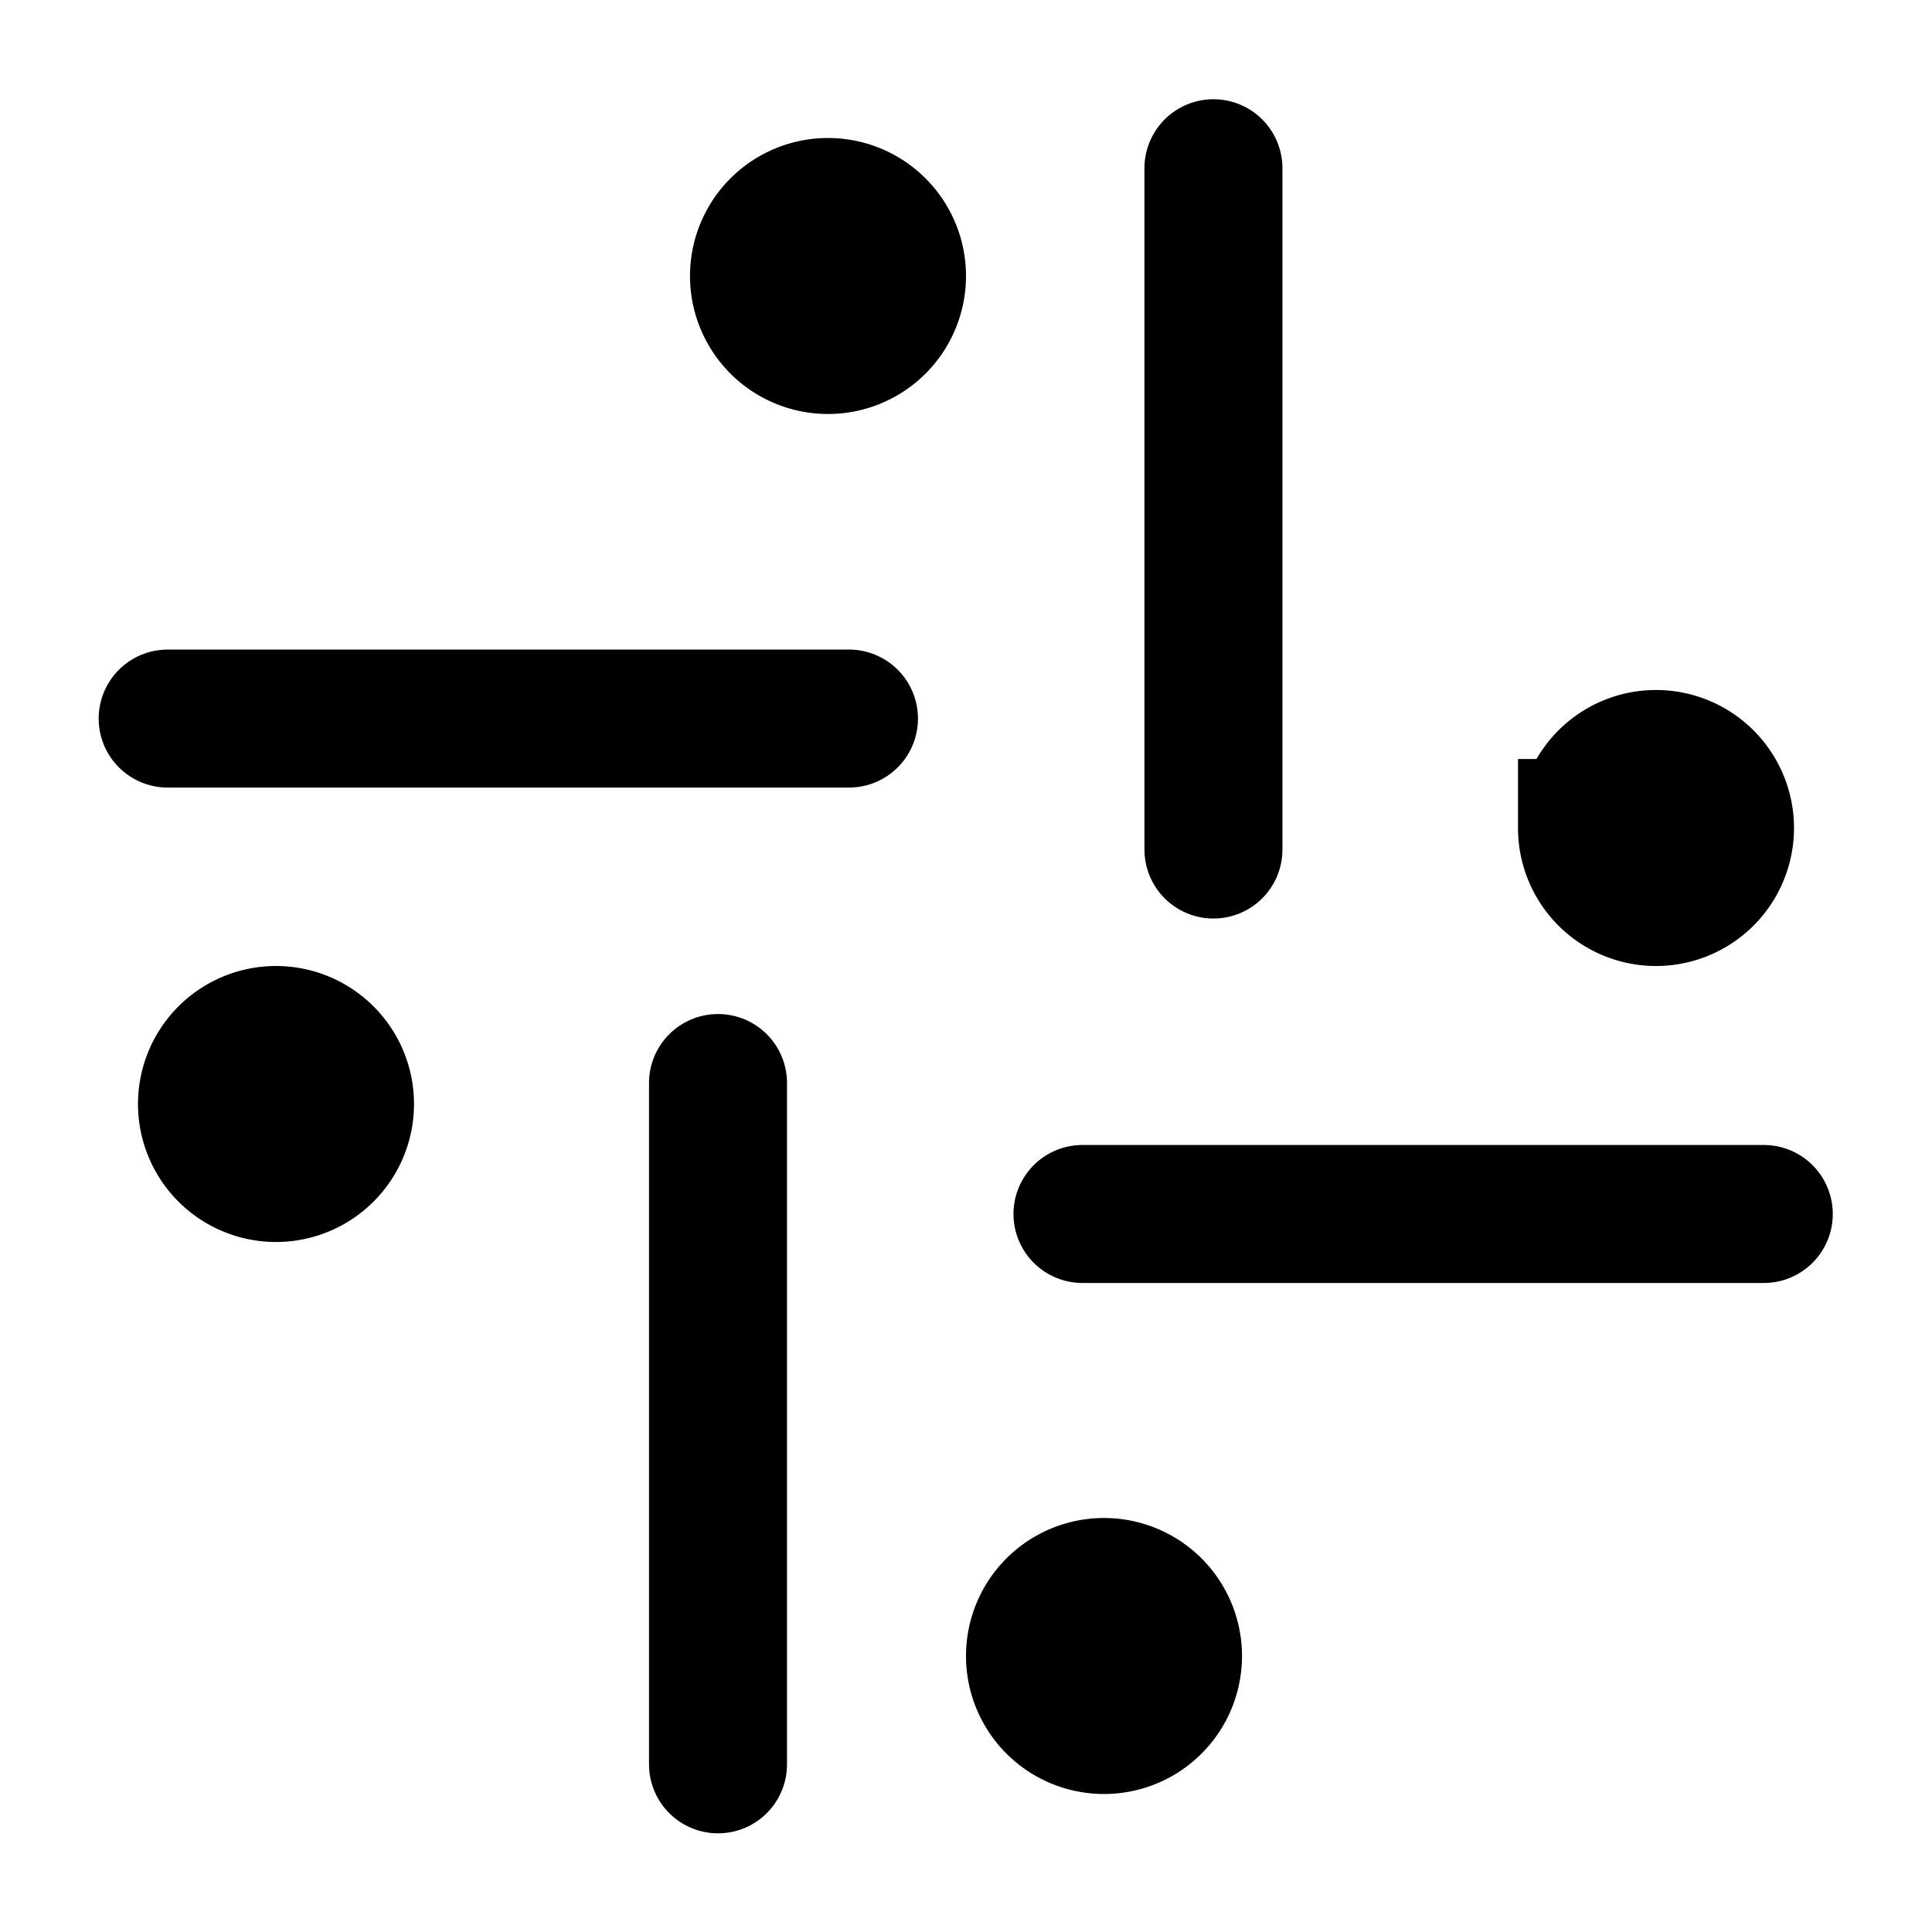 <?xml version="1.0" encoding="utf-8"?>
<!-- Generator: www.svgicons.com -->
<svg xmlns="http://www.w3.org/2000/svg" width="800" height="800" viewBox="0 0 14 14">
<g fill="none" stroke="currentColor"><path d="M5.5 2a.5.5 0 1 0 1 0a.5.5 0 1 0-1 0m6 4a.5.5 0 1 0 1 0a.5.5 0 1 0-1 0m-4 6a.5.5 0 1 0 1 0a.5.5 0 1 0-1 0m-6-4a.5.5 0 1 0 1 0a.5.5 0 1 0-1 0"/><path stroke-linecap="round" stroke-linejoin="round" d="M8.793 1.219v4.937m-3.59 1.692v4.937M1.215 5.207h4.937m1.692 3.59h4.937"/></g>
</svg>